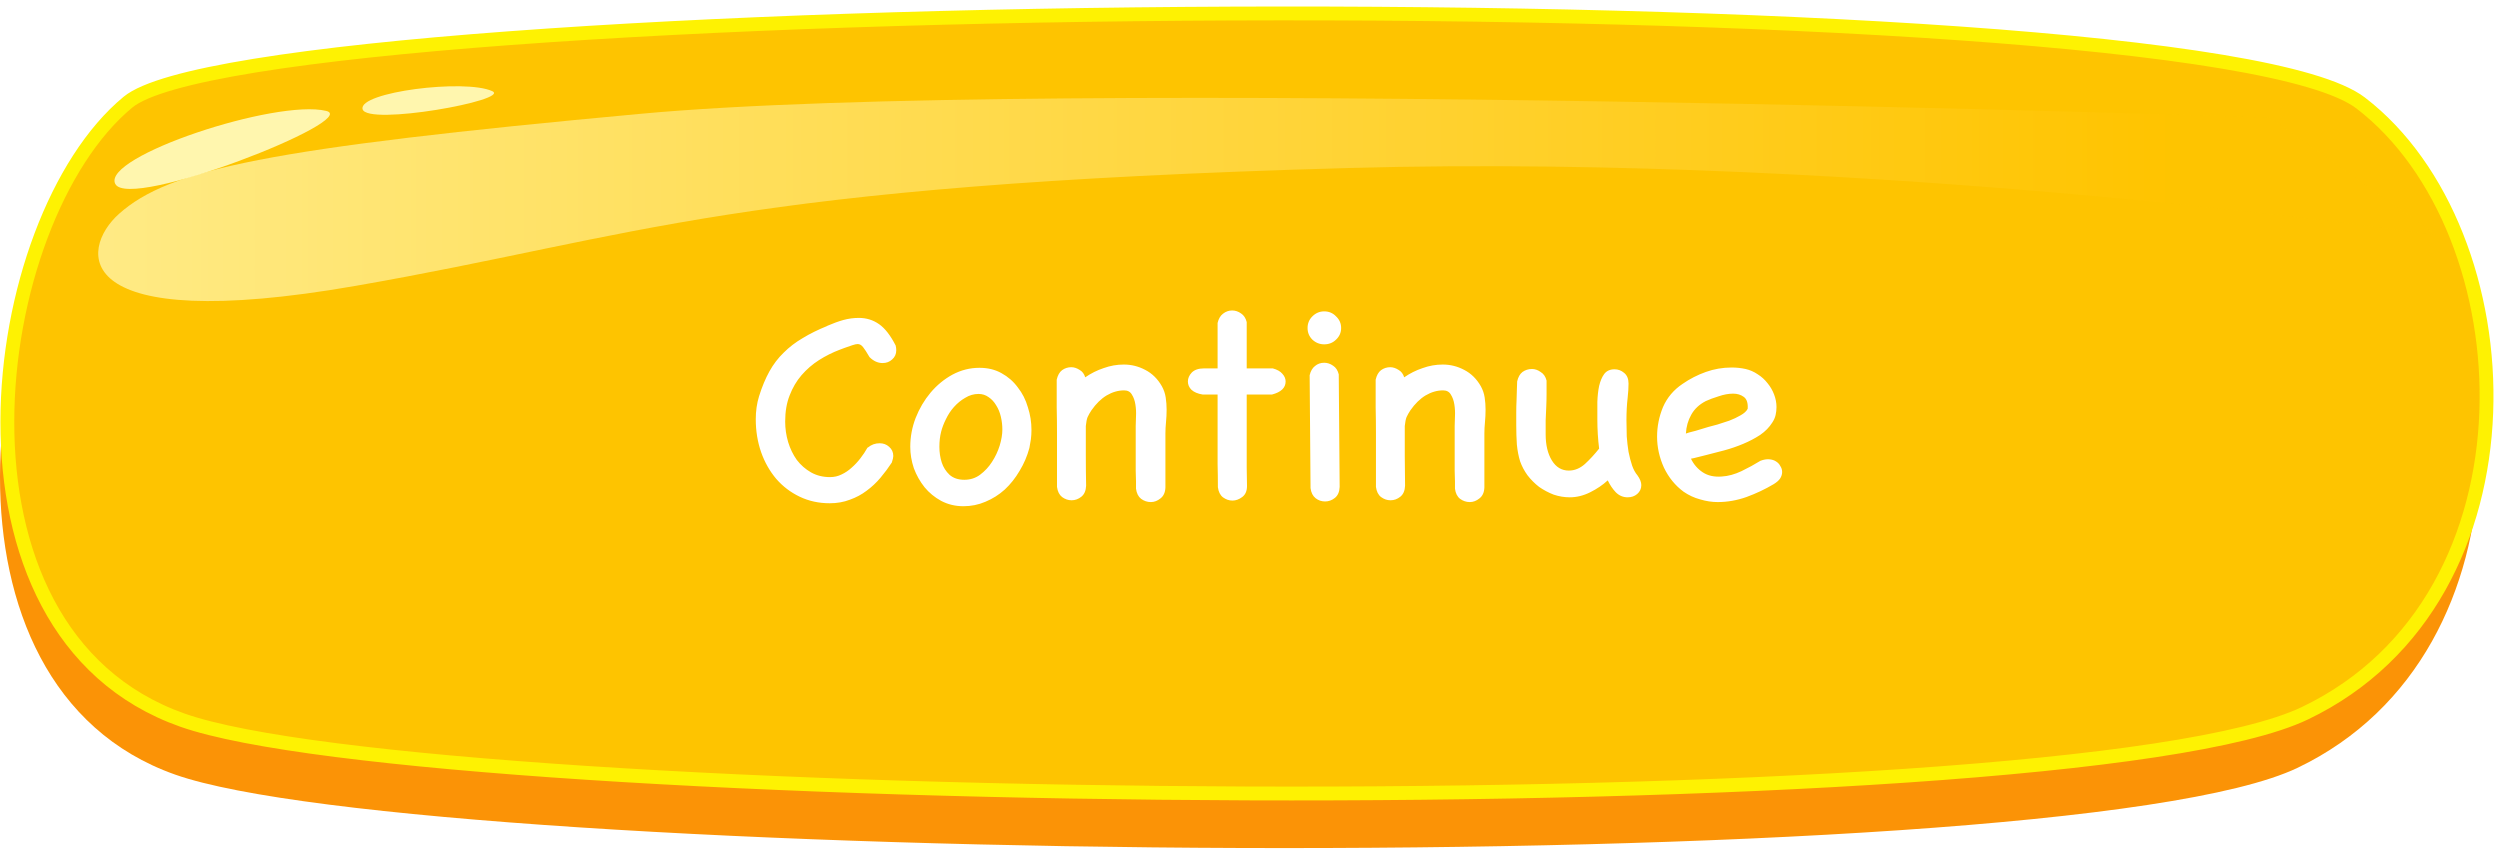 <svg width="186" height="64" viewBox="0 0 186 64" fill="none" xmlns="http://www.w3.org/2000/svg">
<path d="M8.973 11.711C18.8 3.591 162.632 2.221 175.085 11.711C187.538 21.201 188.932 48.501 170.949 57.121C152.965 65.741 31.789 64.251 13.034 57.631C-5.72 51.011 -1.616 20.461 8.973 11.711Z" fill="#FB9306"/>
<path d="M9.519 7.601C19.346 -0.519 163.178 -1.879 175.632 7.661C188.085 17.201 189.478 44.441 171.495 53.061C153.512 61.681 32.335 60.191 13.581 53.581C-5.174 46.971 -1.069 16.351 9.519 7.601Z" fill="#FEC400" stroke="#FEF202" stroke-width="1.03" stroke-miterlimit="10"/>
<path opacity="0.75" d="M8.865 15.901C5.854 18.581 5.147 24.981 26.441 21.271C47.736 17.561 54.305 13.781 100.302 12.501C140.159 11.381 181.279 17.501 181.279 17.501L168.891 8.751C168.891 8.751 77.979 5.641 47.618 8.471C19.85 11.031 12.595 12.591 8.865 15.901Z" fill="url(#paint0_linear_32_242)"/>
<path d="M24.265 8.251C26.954 8.881 9.604 15.711 8.575 13.681C7.546 11.651 20.546 7.351 24.265 8.251Z" fill="#FFF6AE"/>
<path d="M36.621 6.781C38.078 7.441 27.297 9.391 26.976 8.121C26.654 6.851 34.595 5.851 36.621 6.781Z" fill="#FFF6AE"/>
<g filter="url(#filter0_d_32_242)">
<path d="M63.583 32.287C63.833 32.081 64.12 31.978 64.444 31.978C64.724 31.978 64.96 32.066 65.152 32.243C65.358 32.42 65.461 32.648 65.461 32.928C65.461 33.031 65.424 33.193 65.35 33.414C65.1 33.797 64.82 34.173 64.511 34.541C64.201 34.91 63.855 35.234 63.472 35.514C63.104 35.794 62.691 36.015 62.234 36.177C61.778 36.354 61.277 36.442 60.732 36.442C59.921 36.442 59.177 36.28 58.5 35.956C57.822 35.632 57.24 35.19 56.754 34.63C56.268 34.055 55.892 33.392 55.627 32.641C55.361 31.875 55.229 31.057 55.229 30.188C55.229 29.584 55.31 29.017 55.472 28.486C55.693 27.779 55.951 27.16 56.245 26.63C56.54 26.099 56.894 25.635 57.306 25.238C57.719 24.825 58.19 24.464 58.721 24.155C59.251 23.831 59.862 23.529 60.555 23.249H60.533C60.975 23.057 61.38 22.91 61.748 22.807C62.131 22.703 62.514 22.652 62.898 22.652C63.457 22.652 63.958 22.807 64.4 23.116C64.842 23.425 65.255 23.956 65.638 24.707C65.667 24.825 65.682 24.943 65.682 25.061C65.682 25.341 65.579 25.569 65.373 25.746C65.181 25.923 64.945 26.011 64.665 26.011C64.312 26.011 63.988 25.864 63.693 25.569C63.487 25.215 63.325 24.965 63.207 24.818C63.089 24.67 62.956 24.597 62.809 24.597C62.721 24.597 62.588 24.626 62.411 24.685C62.234 24.744 62.043 24.81 61.837 24.884L61.483 25.017C60.938 25.223 60.422 25.481 59.936 25.79C59.45 26.099 59.015 26.475 58.632 26.917C58.264 27.344 57.969 27.845 57.748 28.42C57.527 28.98 57.417 29.628 57.417 30.365C57.417 30.88 57.49 31.389 57.638 31.89C57.785 32.376 57.999 32.818 58.279 33.215C58.573 33.599 58.927 33.908 59.339 34.144C59.752 34.379 60.223 34.497 60.754 34.497C61.063 34.497 61.35 34.431 61.616 34.298C61.896 34.166 62.146 33.996 62.367 33.79C62.603 33.584 62.816 33.355 63.008 33.105C63.214 32.84 63.391 32.575 63.538 32.309L63.583 32.287ZM71.873 26.365C72.492 26.365 73.037 26.497 73.509 26.762C73.995 27.028 74.4 27.381 74.724 27.823C75.063 28.25 75.314 28.744 75.475 29.304C75.652 29.849 75.741 30.409 75.741 30.983C75.741 31.234 75.726 31.47 75.697 31.691C75.667 31.897 75.63 32.111 75.586 32.331C75.424 32.935 75.181 33.503 74.857 34.033C74.547 34.563 74.179 35.028 73.752 35.425C73.325 35.809 72.846 36.111 72.315 36.331C71.8 36.553 71.254 36.663 70.68 36.663C70.076 36.663 69.523 36.53 69.022 36.265C68.536 36 68.124 35.661 67.785 35.249C67.446 34.821 67.181 34.35 66.989 33.834C66.812 33.304 66.724 32.773 66.724 32.243C66.724 31.506 66.857 30.792 67.122 30.099C67.402 29.392 67.77 28.766 68.227 28.221C68.698 27.661 69.243 27.212 69.862 26.873C70.496 26.534 71.166 26.365 71.873 26.365ZM69.022 31.116C68.934 31.455 68.89 31.831 68.89 32.243C68.89 32.656 68.949 33.046 69.067 33.414C69.184 33.768 69.376 34.07 69.641 34.32C69.921 34.571 70.29 34.696 70.746 34.696C71.188 34.696 71.579 34.571 71.918 34.32C72.271 34.055 72.566 33.739 72.802 33.37C73.052 32.987 73.243 32.582 73.376 32.155C73.509 31.713 73.575 31.315 73.575 30.961C73.575 30.637 73.538 30.32 73.465 30.011C73.391 29.687 73.273 29.4 73.111 29.149C72.963 28.899 72.779 28.7 72.558 28.552C72.337 28.39 72.087 28.309 71.807 28.309C71.453 28.309 71.122 28.405 70.812 28.597C70.503 28.773 70.223 29.002 69.973 29.282C69.737 29.547 69.538 29.849 69.376 30.188C69.214 30.512 69.096 30.821 69.022 31.116ZM85.707 35.271C85.693 35.639 85.567 35.912 85.332 36.088C85.111 36.265 84.875 36.354 84.624 36.354C84.359 36.354 84.116 36.273 83.895 36.111C83.689 35.948 83.564 35.698 83.519 35.359C83.519 35.197 83.519 35.02 83.519 34.829C83.519 34.623 83.512 34.357 83.497 34.033C83.497 33.694 83.497 33.267 83.497 32.751C83.497 32.221 83.497 31.536 83.497 30.696C83.497 30.505 83.505 30.262 83.519 29.967C83.534 29.672 83.519 29.385 83.475 29.105C83.431 28.81 83.343 28.56 83.21 28.354C83.092 28.147 82.901 28.044 82.635 28.044C82.194 28.044 81.759 28.169 81.332 28.42C80.919 28.67 80.543 29.039 80.205 29.525C80.087 29.702 79.991 29.871 79.917 30.033C79.858 30.18 79.814 30.401 79.785 30.696C79.785 31.448 79.785 32.191 79.785 32.928C79.785 33.65 79.792 34.387 79.807 35.138C79.792 35.506 79.674 35.779 79.453 35.956C79.232 36.133 78.989 36.221 78.724 36.221C78.473 36.221 78.238 36.14 78.017 35.978C77.811 35.816 77.685 35.565 77.641 35.227V31.249C77.641 30.6 77.634 29.952 77.619 29.304C77.619 28.641 77.619 27.956 77.619 27.249C77.693 26.924 77.825 26.689 78.017 26.541C78.223 26.394 78.451 26.32 78.702 26.32C78.908 26.32 79.114 26.387 79.321 26.519C79.527 26.637 79.667 26.821 79.74 27.072C80.168 26.777 80.624 26.549 81.111 26.387C81.597 26.21 82.098 26.122 82.613 26.122C83.173 26.122 83.704 26.254 84.205 26.519C84.72 26.785 85.133 27.19 85.442 27.735C85.59 28 85.685 28.28 85.729 28.575C85.774 28.869 85.796 29.171 85.796 29.481C85.796 29.79 85.781 30.099 85.751 30.409C85.722 30.703 85.707 30.983 85.707 31.249V35.271ZM88.484 28.354C88.115 28.295 87.836 28.177 87.644 28C87.467 27.823 87.379 27.617 87.379 27.381C87.379 27.145 87.475 26.924 87.666 26.718C87.872 26.512 88.174 26.409 88.572 26.409H89.589V23.028C89.662 22.718 89.795 22.49 89.987 22.343C90.193 22.18 90.421 22.099 90.672 22.099C90.907 22.099 91.128 22.173 91.335 22.32C91.541 22.453 91.681 22.667 91.755 22.961V26.409H93.699C94.023 26.497 94.259 26.63 94.406 26.807C94.569 26.983 94.65 27.175 94.65 27.381C94.65 27.853 94.311 28.177 93.633 28.354H91.755V32.42C91.755 32.877 91.755 33.333 91.755 33.79C91.769 34.247 91.777 34.703 91.777 35.16C91.777 35.529 91.659 35.801 91.423 35.978C91.187 36.155 90.944 36.243 90.694 36.243C90.443 36.243 90.208 36.162 89.987 36C89.78 35.838 89.655 35.587 89.611 35.249C89.611 34.689 89.604 34.114 89.589 33.525C89.589 32.921 89.589 32.324 89.589 31.735V28.354H88.484ZM98.67 35.227C98.655 35.595 98.537 35.867 98.316 36.044C98.095 36.221 97.852 36.309 97.587 36.309C97.322 36.309 97.086 36.228 96.88 36.066C96.674 35.904 96.548 35.654 96.504 35.315L96.438 26.917C96.511 26.608 96.644 26.379 96.836 26.232C97.027 26.07 97.255 25.989 97.521 25.989C97.756 25.989 97.977 26.063 98.184 26.21C98.39 26.343 98.53 26.556 98.603 26.851L98.67 35.227ZM96.283 23.403C96.283 23.064 96.401 22.777 96.637 22.541C96.887 22.291 97.182 22.166 97.521 22.166C97.874 22.166 98.169 22.291 98.405 22.541C98.655 22.777 98.78 23.064 98.78 23.403C98.78 23.742 98.655 24.029 98.405 24.265C98.169 24.501 97.874 24.619 97.521 24.619C97.182 24.619 96.887 24.501 96.637 24.265C96.401 24.029 96.283 23.742 96.283 23.403ZM109.438 35.271C109.423 35.639 109.298 35.912 109.062 36.088C108.841 36.265 108.605 36.354 108.355 36.354C108.09 36.354 107.847 36.273 107.626 36.111C107.419 35.948 107.294 35.698 107.25 35.359C107.25 35.197 107.25 35.02 107.25 34.829C107.25 34.623 107.243 34.357 107.228 34.033C107.228 33.694 107.228 33.267 107.228 32.751C107.228 32.221 107.228 31.536 107.228 30.696C107.228 30.505 107.235 30.262 107.25 29.967C107.265 29.672 107.25 29.385 107.206 29.105C107.162 28.81 107.073 28.56 106.941 28.354C106.823 28.147 106.631 28.044 106.366 28.044C105.924 28.044 105.489 28.169 105.062 28.42C104.65 28.67 104.274 29.039 103.935 29.525C103.817 29.702 103.721 29.871 103.648 30.033C103.589 30.18 103.545 30.401 103.515 30.696C103.515 31.448 103.515 32.191 103.515 32.928C103.515 33.65 103.523 34.387 103.537 35.138C103.523 35.506 103.405 35.779 103.184 35.956C102.963 36.133 102.72 36.221 102.454 36.221C102.204 36.221 101.968 36.14 101.747 35.978C101.541 35.816 101.416 35.565 101.371 35.227V31.249C101.371 30.6 101.364 29.952 101.349 29.304C101.349 28.641 101.349 27.956 101.349 27.249C101.423 26.924 101.556 26.689 101.747 26.541C101.953 26.394 102.182 26.32 102.432 26.32C102.639 26.32 102.845 26.387 103.051 26.519C103.257 26.637 103.397 26.821 103.471 27.072C103.898 26.777 104.355 26.549 104.841 26.387C105.327 26.21 105.828 26.122 106.344 26.122C106.904 26.122 107.434 26.254 107.935 26.519C108.451 26.785 108.863 27.19 109.173 27.735C109.32 28 109.416 28.28 109.46 28.575C109.504 28.869 109.526 29.171 109.526 29.481C109.526 29.79 109.511 30.099 109.482 30.409C109.453 30.703 109.438 30.983 109.438 31.249V35.271ZM120.826 34.365C121.018 34.63 121.113 34.873 121.113 35.094C121.113 35.359 121.01 35.58 120.804 35.757C120.612 35.919 120.377 36 120.097 36C119.758 36 119.463 35.875 119.213 35.624C118.977 35.374 118.778 35.079 118.616 34.74C118.248 35.079 117.813 35.374 117.312 35.624C116.811 35.875 116.303 36 115.787 36C115.39 36 114.992 35.934 114.594 35.801C114.211 35.654 113.85 35.462 113.511 35.227C113.187 34.976 112.9 34.689 112.649 34.365C112.413 34.041 112.229 33.694 112.097 33.326C111.979 32.943 111.898 32.523 111.854 32.066C111.824 31.61 111.809 31.131 111.809 30.63C111.809 30.306 111.809 29.989 111.809 29.68C111.809 29.37 111.817 29.068 111.832 28.773C111.846 28.523 111.854 28.28 111.854 28.044C111.868 27.808 111.876 27.587 111.876 27.381C111.949 27.057 112.082 26.821 112.274 26.674C112.48 26.527 112.716 26.453 112.981 26.453C113.202 26.453 113.415 26.527 113.622 26.674C113.843 26.807 113.99 27.02 114.064 27.315C114.064 27.654 114.064 27.985 114.064 28.309C114.064 28.634 114.056 28.958 114.041 29.282C114.027 29.621 114.012 29.952 113.997 30.276C113.997 30.6 113.997 30.947 113.997 31.315C113.997 32.111 114.152 32.759 114.461 33.26C114.771 33.761 115.191 34.011 115.721 34.011C116.148 34.011 116.546 33.849 116.914 33.525C117.283 33.186 117.636 32.803 117.975 32.376C117.887 31.669 117.843 30.947 117.843 30.21C117.843 29.783 117.843 29.348 117.843 28.906C117.857 28.464 117.902 28.066 117.975 27.713C118.064 27.344 118.189 27.05 118.351 26.829C118.528 26.593 118.785 26.475 119.124 26.475C119.39 26.475 119.625 26.564 119.832 26.74C120.053 26.917 120.163 27.182 120.163 27.536C120.163 27.845 120.141 28.199 120.097 28.597C120.067 28.847 120.045 29.112 120.03 29.392C120.016 29.672 120.008 29.959 120.008 30.254C120.008 30.652 120.016 31.057 120.03 31.47C120.06 31.867 120.104 32.251 120.163 32.619C120.237 32.987 120.325 33.326 120.428 33.635C120.531 33.93 120.664 34.173 120.826 34.365ZM129.978 33.282C130.214 33.193 130.427 33.157 130.619 33.171C130.825 33.186 130.995 33.238 131.127 33.326C131.275 33.414 131.385 33.532 131.459 33.68C131.547 33.812 131.591 33.959 131.591 34.121C131.591 34.284 131.54 34.446 131.437 34.608C131.333 34.755 131.171 34.895 130.95 35.028C130.332 35.396 129.661 35.713 128.939 35.978C128.232 36.228 127.518 36.354 126.796 36.354C126.368 36.354 125.934 36.287 125.492 36.155C125.05 36.037 124.637 35.845 124.254 35.58C123.636 35.123 123.149 34.527 122.796 33.79C122.457 33.039 122.287 32.273 122.287 31.492C122.287 30.726 122.435 29.989 122.729 29.282C123.039 28.575 123.525 28 124.188 27.558C124.718 27.19 125.293 26.895 125.912 26.674C126.531 26.453 127.171 26.343 127.834 26.343C128.188 26.343 128.534 26.379 128.873 26.453C129.197 26.527 129.499 26.659 129.779 26.851C130.059 27.028 130.302 27.249 130.508 27.514C130.715 27.764 130.877 28.044 130.995 28.354C131.112 28.663 131.171 28.972 131.171 29.282C131.171 29.488 131.149 29.687 131.105 29.878C131.061 30.07 130.98 30.254 130.862 30.431C130.641 30.785 130.339 31.094 129.956 31.359C129.573 31.61 129.153 31.831 128.696 32.022C128.24 32.214 127.768 32.376 127.282 32.508C126.796 32.641 126.339 32.759 125.912 32.862C125.455 32.98 125.16 33.053 125.028 33.083C124.91 33.112 124.836 33.127 124.807 33.127C125.013 33.554 125.308 33.893 125.691 34.144C126.074 34.394 126.545 34.497 127.105 34.453C127.577 34.424 128.063 34.291 128.564 34.055C129.079 33.805 129.551 33.547 129.978 33.282ZM125.912 28.84C125.426 29.09 125.065 29.429 124.829 29.856C124.593 30.269 124.461 30.733 124.431 31.249C124.431 31.249 124.438 31.249 124.453 31.249C124.483 31.234 124.549 31.212 124.652 31.182C124.77 31.153 124.939 31.109 125.16 31.05C125.381 30.976 125.698 30.88 126.111 30.762C126.258 30.718 126.479 30.659 126.774 30.586C127.068 30.497 127.363 30.401 127.658 30.298C127.967 30.18 128.247 30.048 128.497 29.901C128.763 29.753 128.939 29.591 129.028 29.414C129.057 28.987 128.961 28.692 128.74 28.53C128.519 28.368 128.254 28.287 127.945 28.287C127.606 28.287 127.245 28.354 126.862 28.486C126.479 28.604 126.162 28.722 125.912 28.84Z" fill="white"/>
</g>
<defs>
<filter id="filter0_d_32_242" x="55.229" y="22.099" width="77.362" height="15.563" filterUnits="userSpaceOnUse" color-interpolation-filters="sRGB">
<feFlood flood-opacity="0" result="BackgroundImageFix"/>
<feColorMatrix in="SourceAlpha" type="matrix" values="0 0 0 0 0 0 0 0 0 0 0 0 0 0 0 0 0 0 127 0" result="hardAlpha"/>
<feOffset dx="1" dy="1"/>
<feComposite in2="hardAlpha" operator="out"/>
<feColorMatrix type="matrix" values="0 0 0 0 0.984 0 0 0 0 0.576 0 0 0 0 0.024 0 0 0 1 0"/>
<feBlend mode="normal" in2="BackgroundImageFix" result="effect1_dropShadow_32_242"/>
<feBlend mode="normal" in="SourceGraphic" in2="effect1_dropShadow_32_242" result="shape"/>
</filter>
<linearGradient id="paint0_linear_32_242" x1="7.911" y1="14.822" x2="161.257" y2="14.825" gradientUnits="userSpaceOnUse">
<stop stop-color="#FFF7B0"/>
<stop offset="1" stop-color="#FEC400"/>
</linearGradient>
</defs>
</svg>
